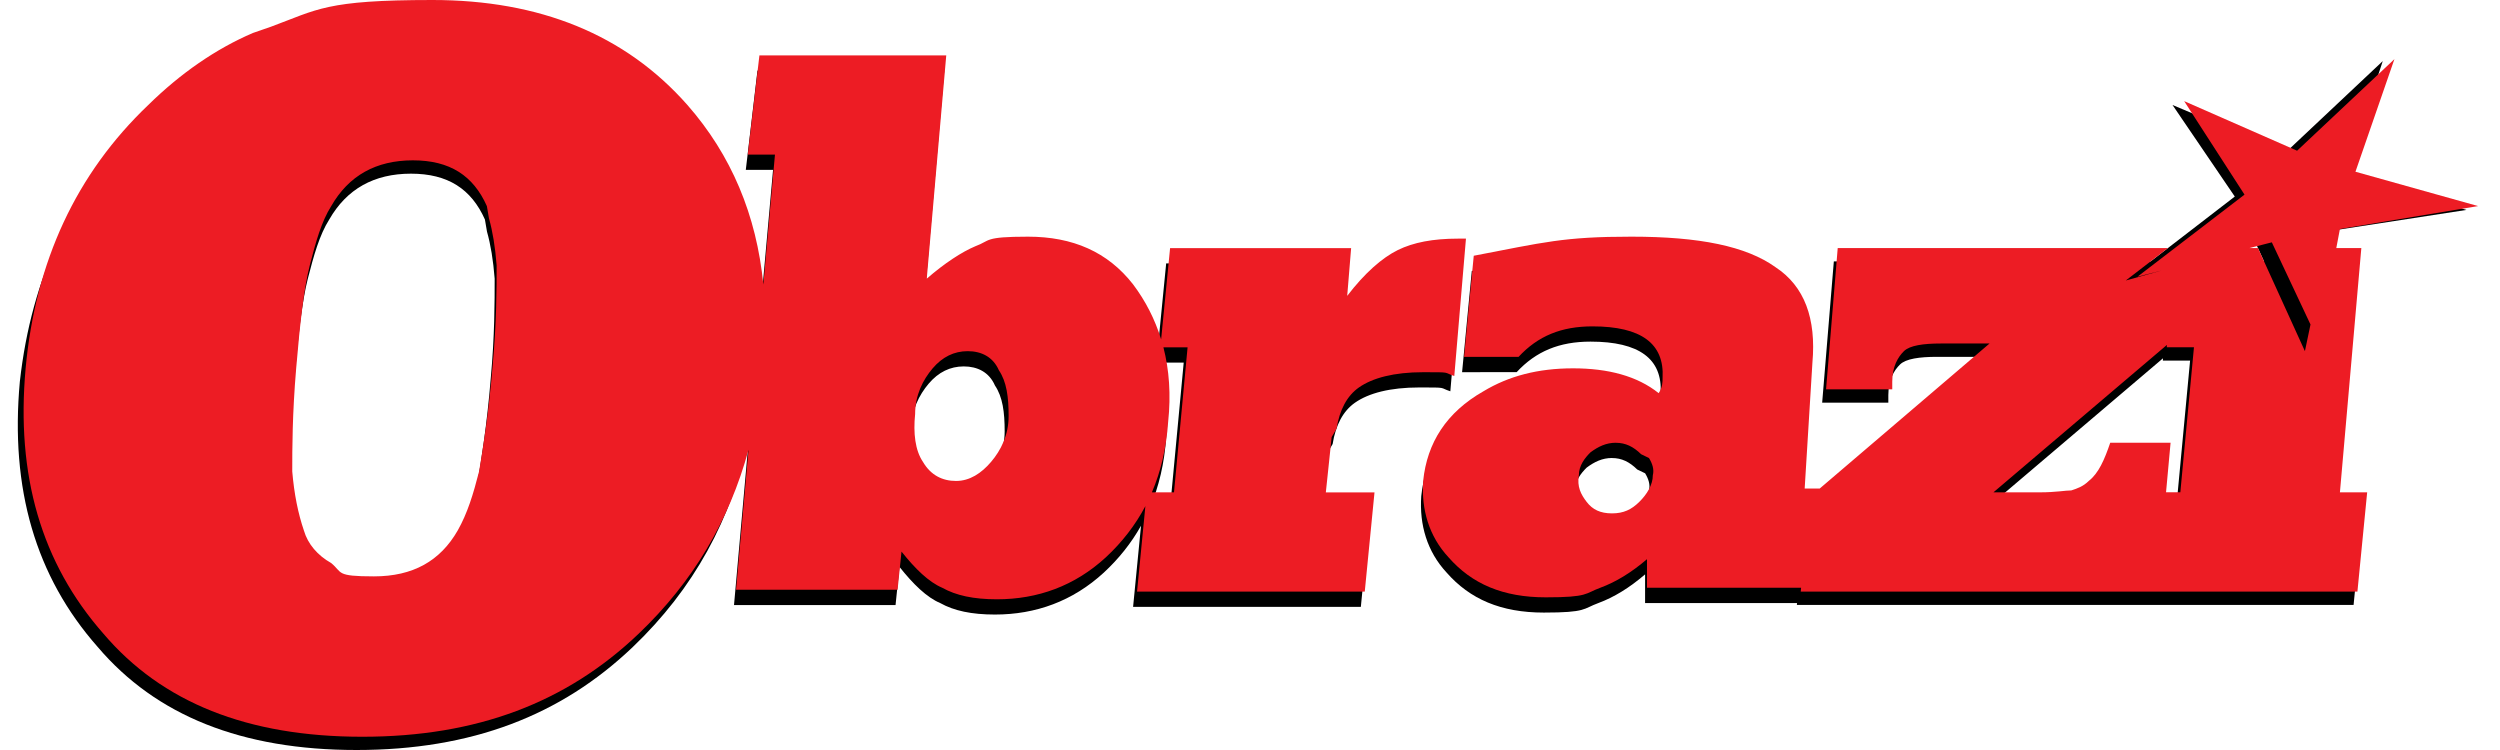 <svg xmlns="http://www.w3.org/2000/svg" fill="none" viewBox="0 0 60 18"><path fill="#000" fill-rule="evenodd" d="M10.285.32c2.569 0 4.625.825 6.073 2.52 1.183 1.347 1.803 2.999 1.864 4.932l.331-3.695h-.654l.28-2.382h4.484l-.467 5.359c.42-.366.841-.642 1.168-.779.373-.137.187-.228 1.261-.229 1.074 0 1.915.366 2.522 1.145.273.363.488.767.637 1.21l.204-2.08h4.345l-.094 1.146c.42-.55.841-.916 1.215-1.1.374-.183.841-.274 1.448-.274h.186l-.28 3.298c-.28-.091-.047-.092-.747-.092-.701 0-1.215.137-1.542.366-.286.2-.465.541-.536.991l-.117.199-.141 1.329h1.168l-.233 2.381h-5.466l.19-1.947c-.234.416-.531.789-.891 1.123-.747.687-1.635 1.008-2.616 1.008-.56 0-.982-.091-1.309-.274-.327-.137-.654-.458-.981-.87l-.094.916h-3.877l.362-4.054c-.412 1.999-1.333 3.669-2.791 5.061C13.462 17.175 11.313 18 8.557 18c-2.756-0-4.812-.825-6.213-2.474C.849 13.832.242 11.725.476 9.16.756 6.641 1.737 4.535 3.512 2.886c.776-.761 1.625-1.347 2.513-1.728l.384-.196C7.529.55 7.716.32 10.285.32ZM9.864 4.168c-.887 0-1.542.367-1.962 1.1-.233.366-.374.871-.514 1.42-.14.55-.234 1.374-.327 2.473-.093 1.099-.093 1.924-.093 2.474.047.549.14 1.008.28 1.42.093.32.327.595.653.778.28.229.094.32 1.028.32.934 0 1.588-.366 2.009-1.099.234-.412.373-.87.514-1.42.093-.55.234-1.42.327-2.565.093-1.007.093-1.831.093-2.381-.035-.447-.096-.817-.184-1.128l-.05-.292c-.327-.733-.888-1.1-1.775-1.1ZM27.875 8.702c.139.541.183 1.136.114 1.786-.043.629-.175 1.192-.39 1.695h.483l.327-3.481h-.535Zm-4.744.092c-.327 0-.607.137-.841.412-.233.275-.42.642-.42 1.1-.047.458-0.0.87.186 1.145.187.32.467.458.794.458.327 0 .607-.183.841-.458.234-.275.421-.641.421-1.099 0-.458-.047-.825-.233-1.1-.14-.321-.421-.458-.748-.458Z" clip-rule="evenodd"/><path fill="#000" fill-rule="evenodd" d="m56.299 4.168 2.897.87-3.271.504-.154.732h.809l-.515 5.863h.654l-.233 2.382H43.125l.004-.046h-3.647v-.688c-.374.321-.747.55-1.121.688-.374.137-.281.229-1.309.229-1.027-0-1.774-.321-2.335-.962-.467-.504-.654-1.145-.607-1.832.093-.916.561-1.649 1.448-2.152.607-.366 1.308-.55 2.148-.55.841 0 1.542.184 2.056.596.093-.137.093-.275.093-.366.047-.824-.514-1.237-1.682-1.237-.747 0-1.307.23-1.774.733H35.09l.233-2.428c1.682-.321 2.15-.458 3.784-.458 1.635 0 2.756.229 3.457.732.701.458.981 1.237.888 2.29l-.188 3.023h.261l4.131-3.527h-1.168c-.42 0-.748.046-.888.184-.14.137-.28.366-.28.732v.184h-1.588l.28-3.39h7.602l2.021-1.557-1.495-2.198 2.71 1.145 2.336-2.198-.888 2.702ZM38.688 10.992c-.234 0-.421.092-.607.23-.14.137-.28.32-.28.549-.047.275.046.459.186.642.14.183.327.274.608.274.28 0 .467-.091.654-.274.187-.183.326-.413.326-.642.035-.137-.009-.275-.092-.412l-.189-.091c-.187-.183-.373-.275-.606-.275Zm9.062 1.145h1.121c.373 0 .607-.046.747-.046.14-.046.281-.092.421-.23.233-.183.374-.504.514-.916h1.448l-.109 1.191h.343l.327-3.481h-.654l.004-.056-4.161 3.537Zm4.917-5.863h1.67l-.188-.412-1.482.412Z" clip-rule="evenodd"/><path fill="#ED1C24" fill-rule="evenodd" d="M10.378 0c2.569 0 4.625.825 6.12 2.52 1.053 1.2 1.659 2.642 1.822 4.309l.279-3.118h-.653l.28-2.382h4.484l-.468 5.359c.42-.366.841-.642 1.168-.779.373-.137.188-.228 1.262-.229 1.074 0 1.915.366 2.522 1.145.296.393.524.834.673 1.321l.215-2.191h4.345l-.094 1.146c.42-.549.841-.916 1.215-1.1.373-.183.841-.274 1.447-.274h.188l-.28 3.297c-.28-.091-.048-.091-.748-.091-.7 0-1.214.137-1.541.366-.286.2-.466.541-.537.991l-.117.199-.14 1.328h1.168l-.234 2.382h-5.465l.2-2.052c-.242.458-.558.865-.948 1.228-.747.687-1.635 1.008-2.616 1.008-.56-0-.981-.092-1.308-.275-.327-.138-.654-.458-.981-.87l-.094.916h-3.877l.3-3.361c-.467 1.716-1.338 3.176-2.636 4.415-1.728 1.649-3.878 2.474-6.634 2.474-2.756-0-4.812-.825-6.213-2.474C.989 13.511.382 11.405.615 8.84.849 6.275 1.83 4.168 3.558 2.52 4.334 1.758 5.183 1.171 6.071.791l.43-.149C7.622.229 7.81 0 10.378 0Zm-.467 3.848c-.887 0-1.542.366-1.962 1.099-.233.366-.374.871-.514 1.42-.14.55-.234 1.374-.327 2.474-.093 1.099-.094 1.923-.094 2.473.047.549.14 1.008.28 1.42.093.321.328.596.654.779.28.229.094.32 1.027.32.934 0 1.588-.367 2.009-1.1.234-.412.374-.871.514-1.42.093-.55.234-1.42.327-2.564.093-1.008.094-1.832.094-2.382-.035-.446-.096-.816-.184-1.127l-.05-.293c-.327-.733-.888-1.099-1.775-1.099ZM27.922 8.336c.139.541.183 1.136.114 1.786-.043.629-.175 1.191-.39 1.694h.53l.326-3.48h-.581Zm-4.697.092c-.327 0-.607.138-.841.412-.233.275-.421.641-.421 1.099-.047.458.001.871.188 1.146.187.32.467.458.794.458.327-0.0.607-.183.841-.458.234-.275.421-.642.421-1.1 0-.458-.048-.824-.234-1.099-.14-.32-.42-.458-.747-.458Z" clip-rule="evenodd"/><path fill="#ED1C24" fill-rule="evenodd" d="m56.532 4.122 2.943.824-3.317.55-.087.458h.601l-.514 5.862h.654l-.234 2.382H43.218l.008-.092h-3.698v-.686c-.373.32-.748.549-1.121.686-.373.137-.281.23-1.308.23-1.027-0-1.775-.321-2.336-.962-.467-.504-.654-1.145-.607-1.832.093-.916.561-1.649 1.448-2.152.607-.366 1.309-.55 2.149-.55.841 0 1.541.184 2.055.596.093-.137.094-.276.094-.367.046-.824-.514-1.236-1.682-1.236-.747 0-1.308.229-1.775.732h-1.308l.233-2.427c1.681-.321 2.15-.458 3.784-.458 1.635 0 2.756.229 3.457.732.7.458.98 1.237.887 2.29l-.186 3.023h.361l4.076-3.481h-1.167c-.42 0-.748.046-.888.184-.14.137-.28.366-.28.732v.184h-1.589l.28-3.39h7.925l-1.011.778.866-.241-.586.15 2.569-1.97-1.448-2.244 2.71 1.19 2.336-2.198-.935 2.702ZM38.781 10.626c-.233 0-.421.091-.608.229-.14.137-.28.321-.28.55-.047.275.047.459.188.642.14.183.327.274.606.274.28 0 .468-.091.654-.274.187-.183.327-.413.327-.642.035-.137-.009-.275-.092-.412l-.189-.092c-.187-.183-.374-.274-.607-.274Zm9.062 1.19h1.121c.373 0 .608-.046.748-.046.14-.046.28-.091.42-.229.234-.183.374-.504.514-.916h1.448l-.109 1.19h.343l.327-3.48h-.653l.004-.057-4.162 3.537Zm6.143-5.862h.206l1.126 2.474.134-.64-.928-1.972-.538.138Z" clip-rule="evenodd"/></svg>
